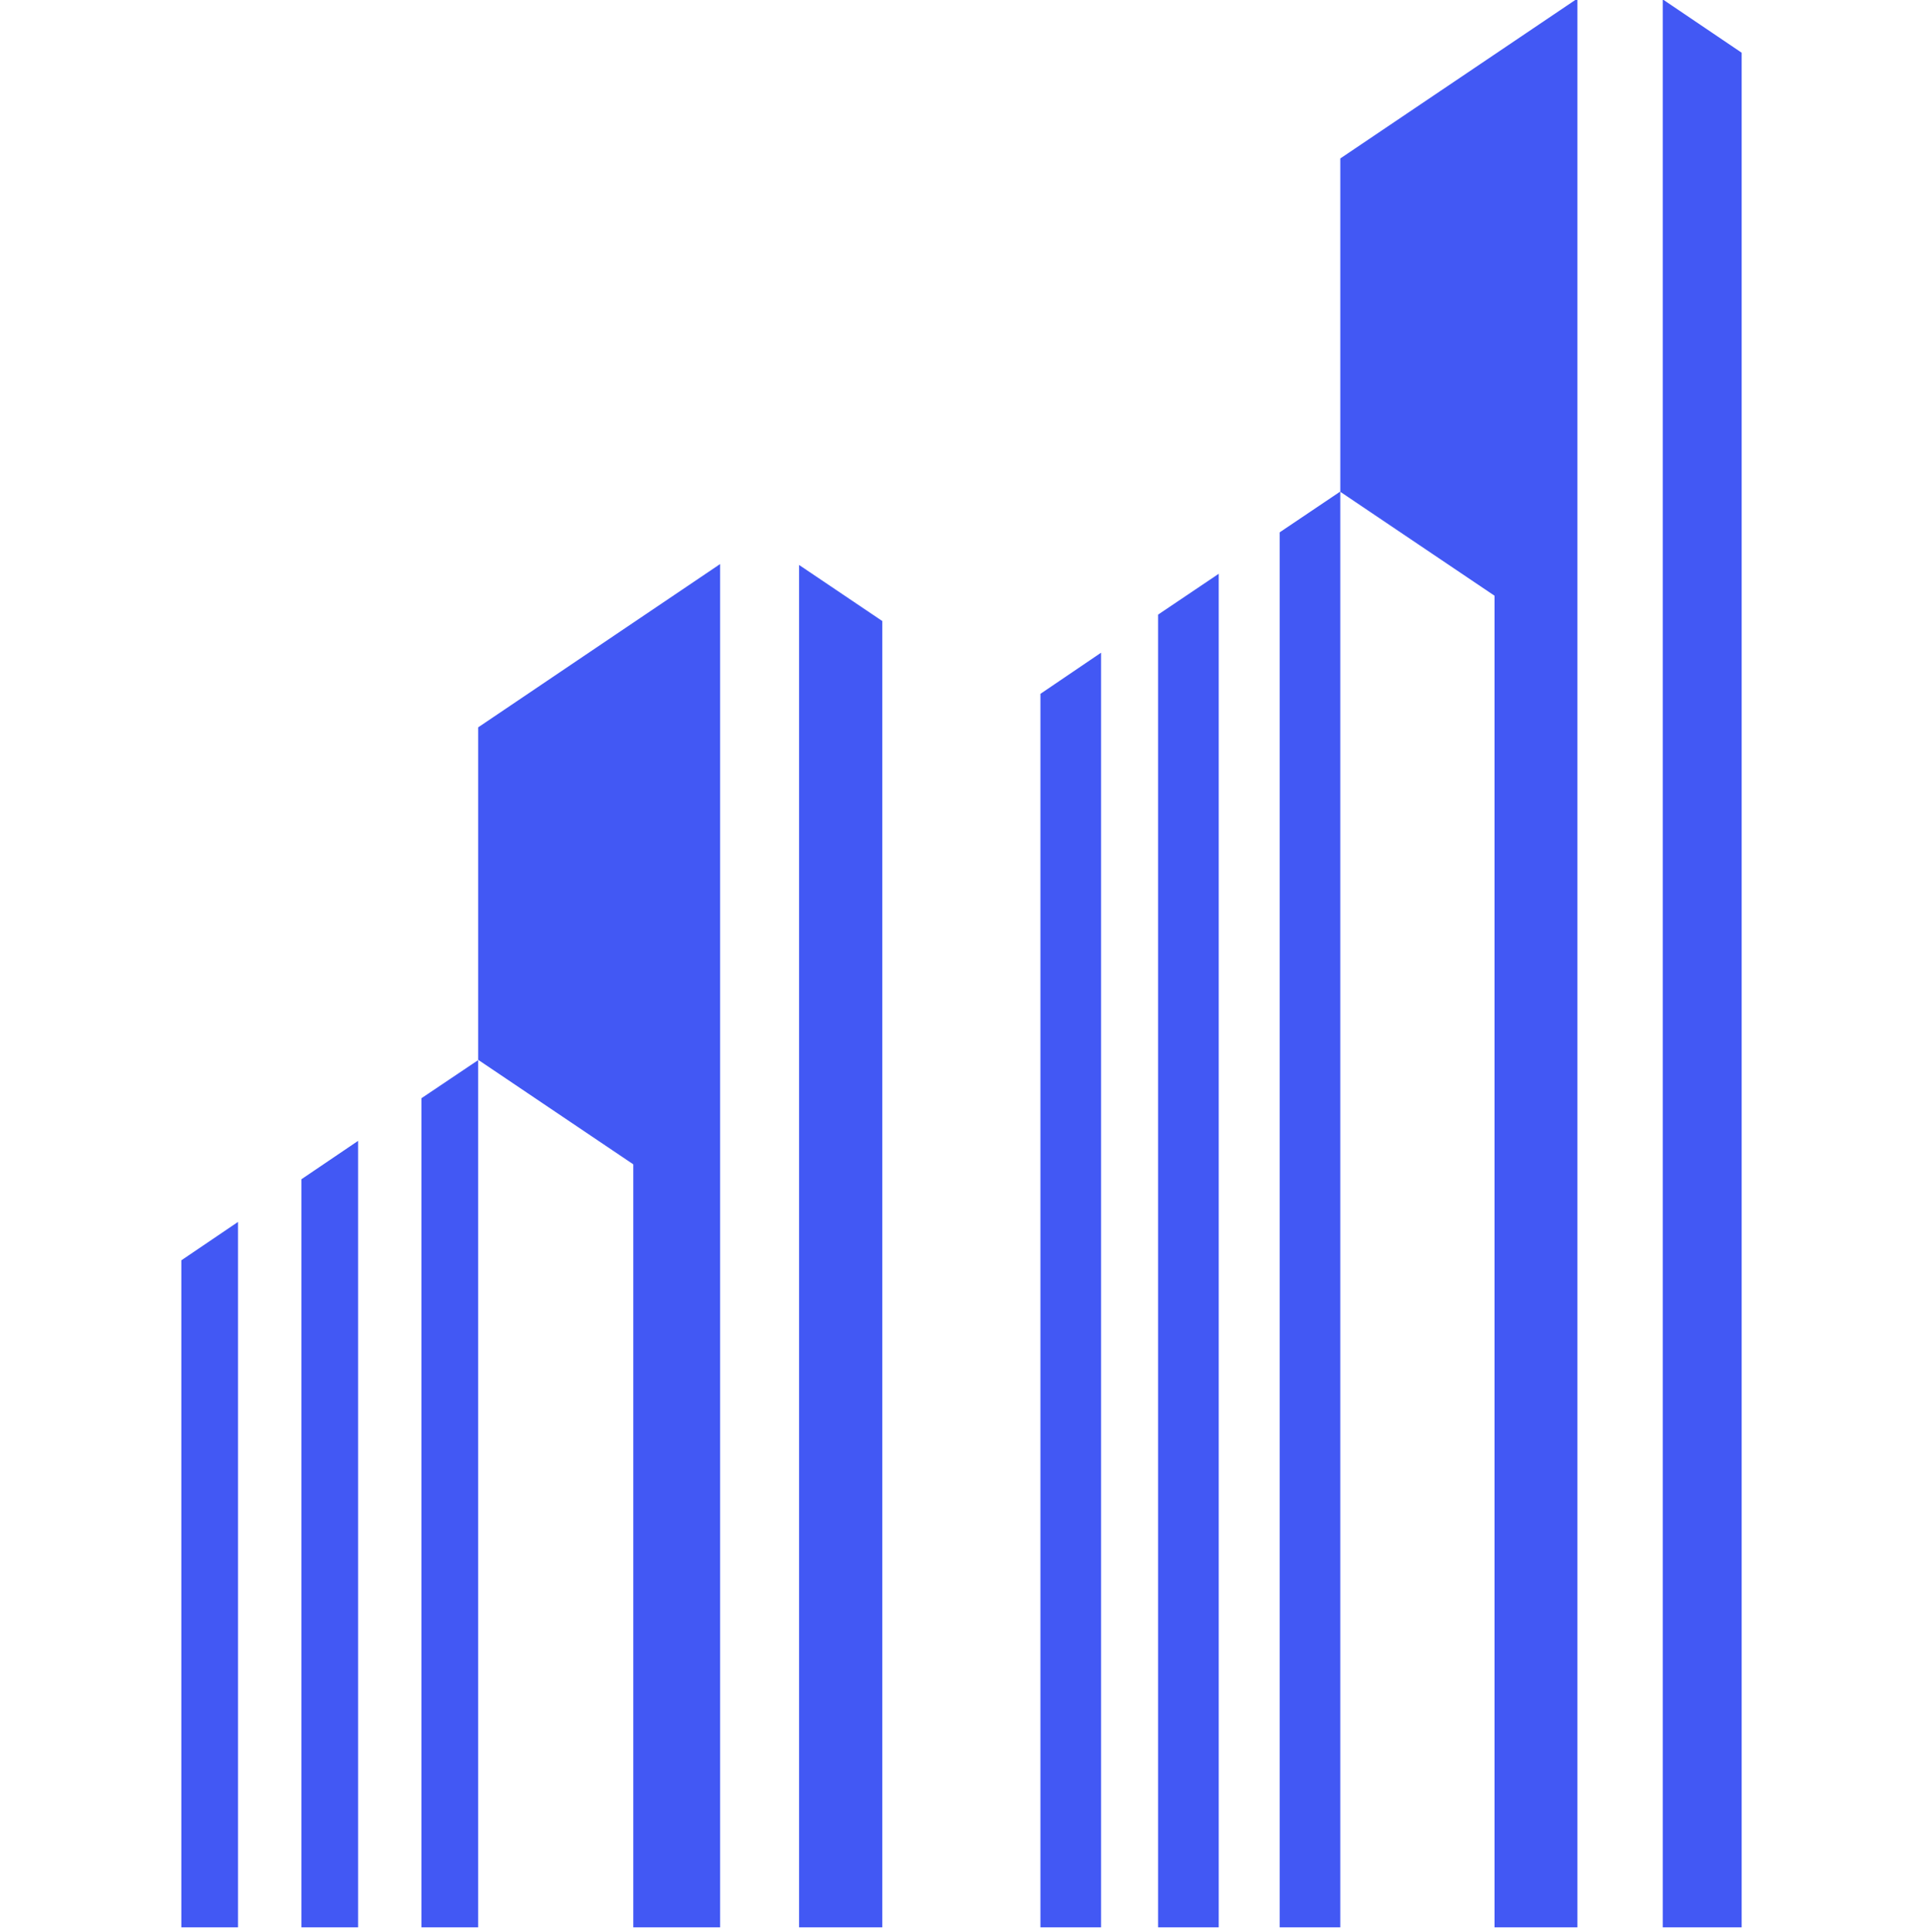 <svg xmlns="http://www.w3.org/2000/svg" id="Layer_1" data-name="Layer 1" viewBox="0 0 63.1 63.4"><defs><style>      .cls-1 {        fill: #4258f4;      }    </style></defs><polygon class="cls-1" points="38 63.25 39.99 63.25 39.99 18.83 38 20.17 38 63.25"></polygon><polygon class="cls-1" points="34.14 63.25 36.13 63.25 36.13 21.42 34.14 22.77 34.14 63.25"></polygon><polygon class="cls-1" points="54.59 0 54.56 0 54.56 63.25 57.15 63.25 57.15 1.73 54.59 0"></polygon><polygon class="cls-1" points="43.98 5.2 43.98 16.14 49.04 19.55 49.04 63.25 51.76 63.25 51.76 0 51.69 0 43.98 5.2"></polygon><polygon class="cls-1" points="15.69 34.79 15.69 34.78 15.69 34.78 15.69 34.79"></polygon><polygon class="cls-1" points="13.83 63.25 15.69 63.25 15.69 34.79 13.83 36.04 13.83 63.25"></polygon><polygon class="cls-1" points="41.99 63.25 43.98 63.25 43.98 16.13 41.99 17.47 41.99 63.25"></polygon><polygon class="cls-1" points="15.69 34.78 20.78 38.21 20.78 63.25 23.63 63.25 23.63 18.51 15.69 23.87 15.69 34.78"></polygon><polygon class="cls-1" points="9.89 63.25 11.75 63.25 11.75 37.44 9.89 38.7 9.89 63.25"></polygon><polygon class="cls-1" points="5.95 63.25 7.81 63.25 7.81 40.1 5.95 41.36 5.95 63.25"></polygon><polygon class="cls-1" points="26.22 63.25 28.95 63.25 28.95 20.38 26.22 18.54 26.22 63.25"></polygon></svg>